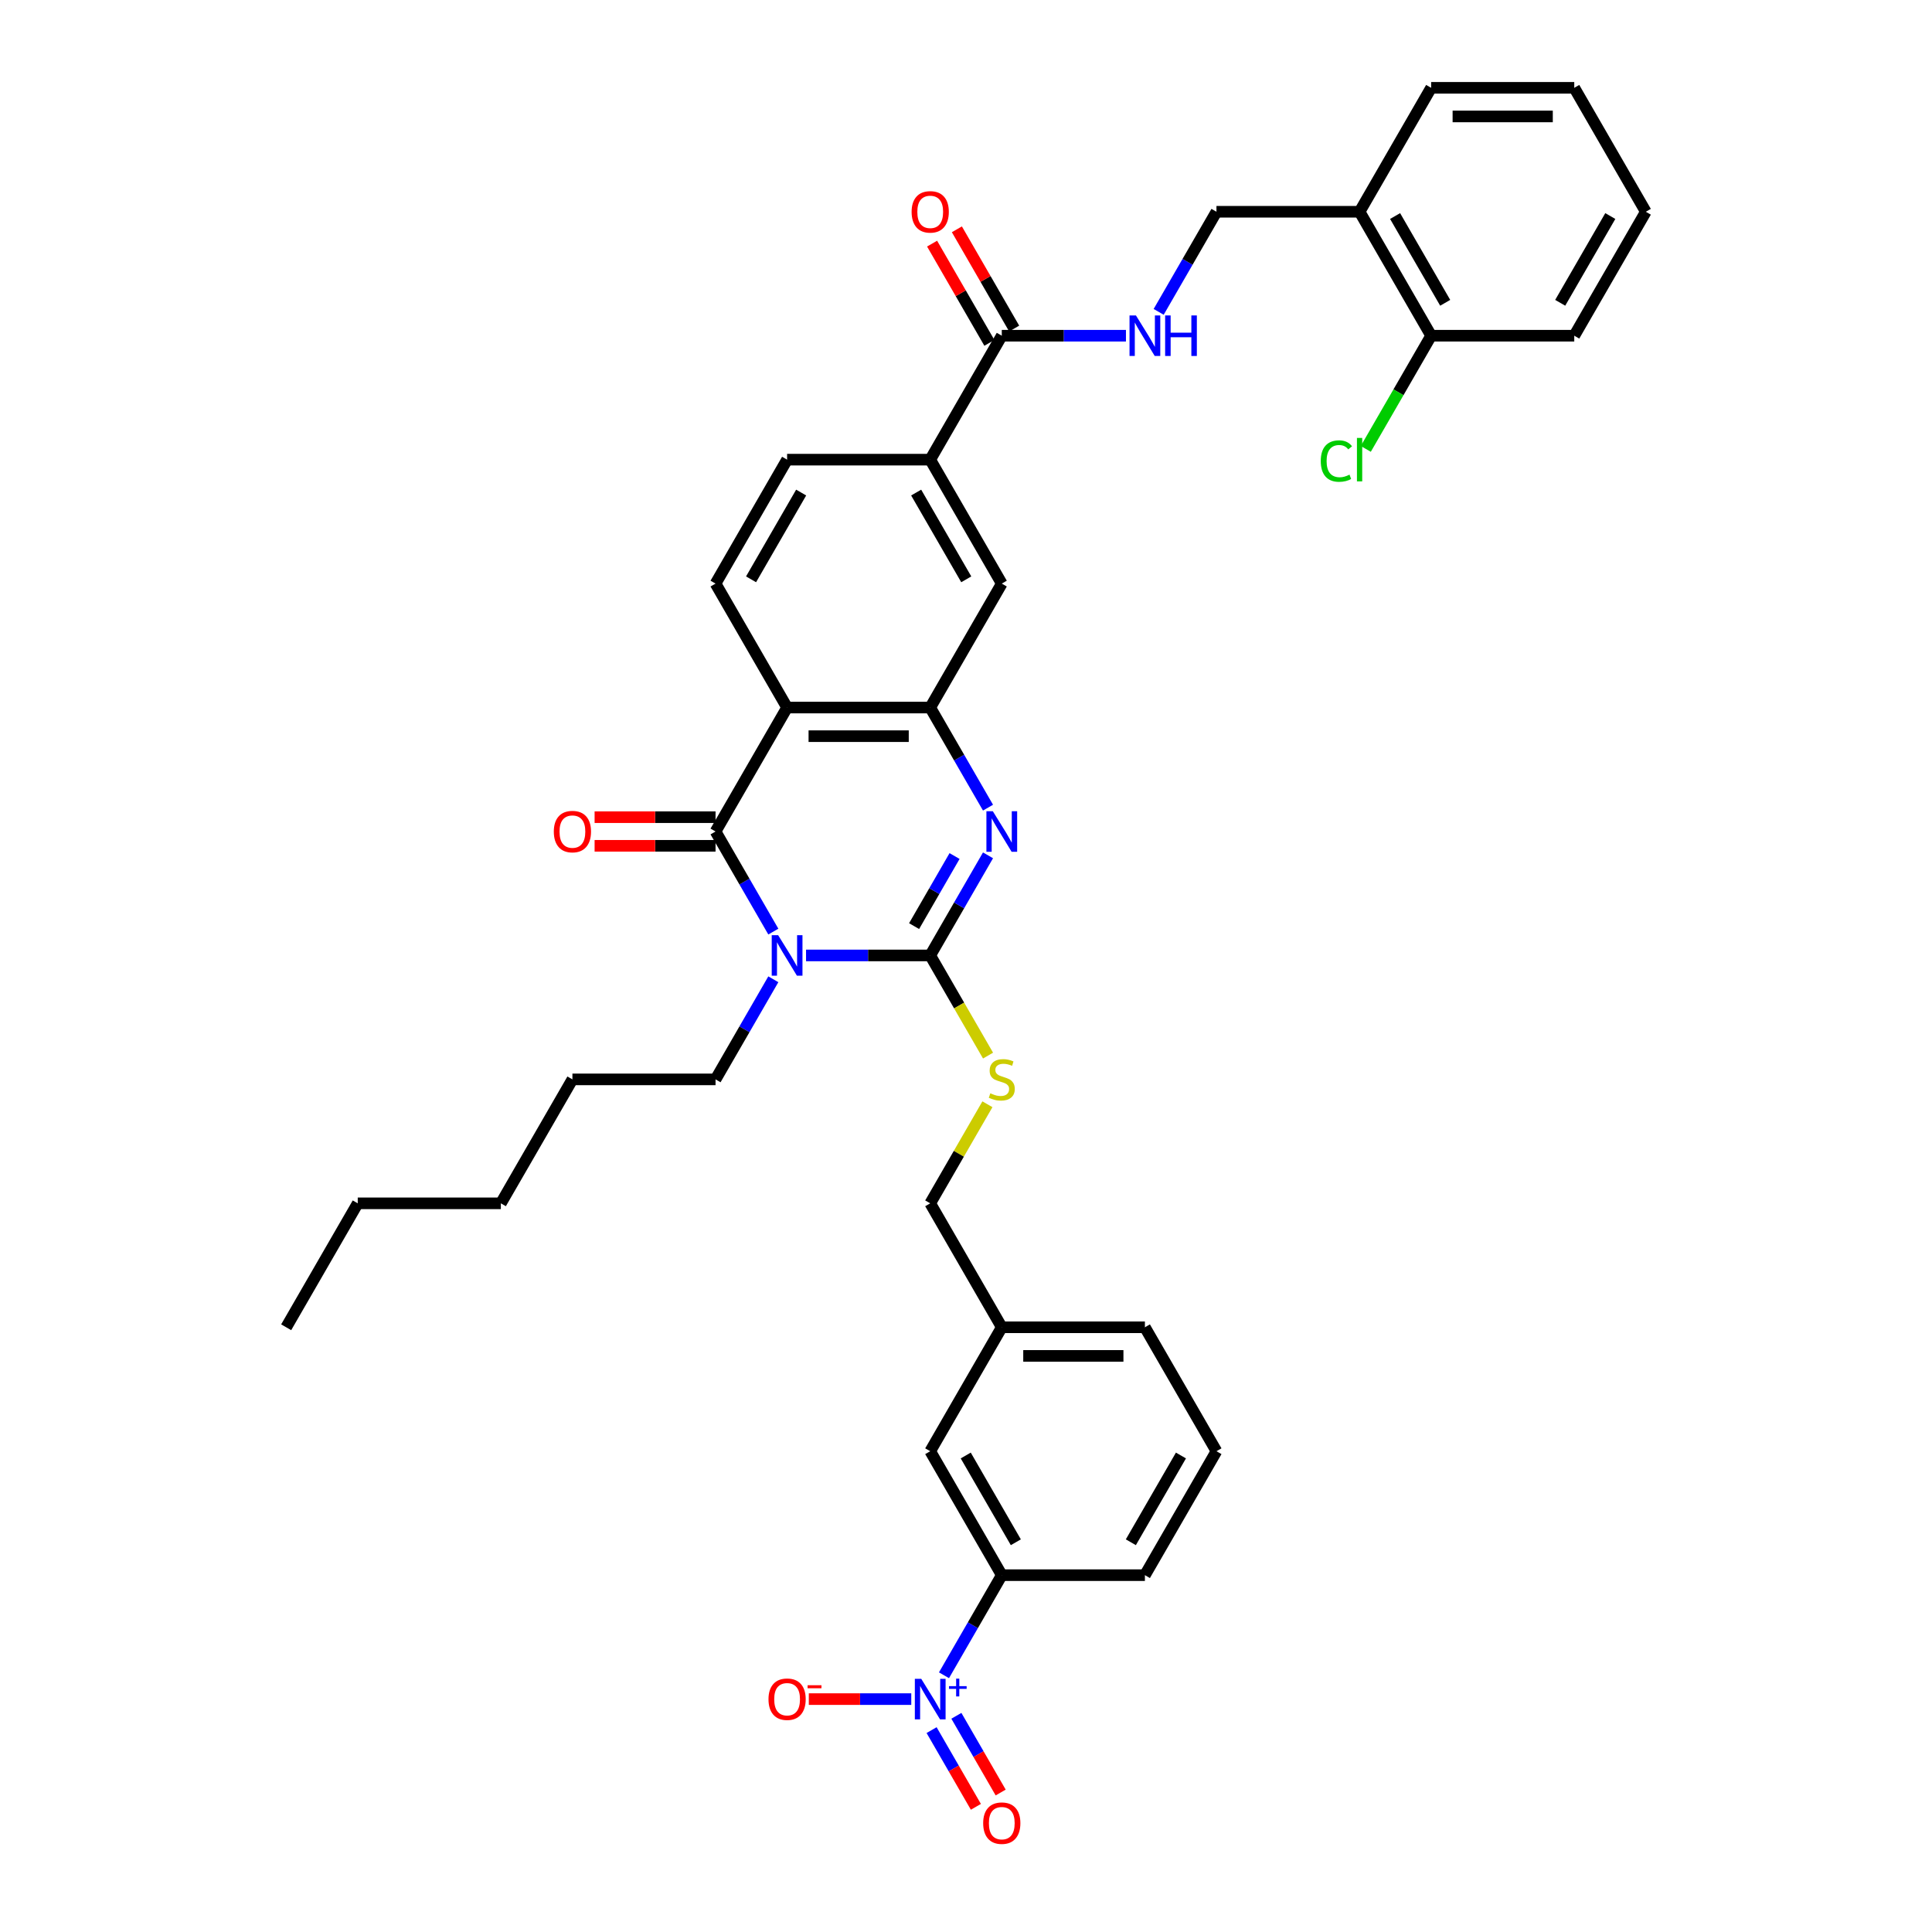 <?xml version='1.0' encoding='iso-8859-1'?>
<svg version='1.1' baseProfile='full'
              xmlns='http://www.w3.org/2000/svg'
                      xmlns:rdkit='http://www.rdkit.org/xml'
                      xmlns:xlink='http://www.w3.org/1999/xlink'
                  xml:space='preserve'
width='1000px' height='1000px' viewBox='0 0 1000 1000'>
<!-- END OF HEADER -->
<rect style='opacity:1.0;fill:#FFFFFF;stroke:none' width='1000' height='1000' x='0' y='0'> </rect>
<path class='bond-0' d='M 417.21,494.533 L 449.345,494.533' style='fill:none;fill-rule:evenodd;stroke:#0000FF;stroke-width:6px;stroke-linecap:butt;stroke-linejoin:miter;stroke-opacity:1' />
<path class='bond-0' d='M 449.345,494.533 L 481.48,494.533' style='fill:none;fill-rule:evenodd;stroke:#000000;stroke-width:6px;stroke-linecap:butt;stroke-linejoin:miter;stroke-opacity:1' />
<path class='bond-1' d='M 400.276,482.191 L 385.319,456.285' style='fill:none;fill-rule:evenodd;stroke:#0000FF;stroke-width:6px;stroke-linecap:butt;stroke-linejoin:miter;stroke-opacity:1' />
<path class='bond-1' d='M 385.319,456.285 L 370.362,430.379' style='fill:none;fill-rule:evenodd;stroke:#000000;stroke-width:6px;stroke-linecap:butt;stroke-linejoin:miter;stroke-opacity:1' />
<path class='bond-22' d='M 400.276,506.875 L 385.319,532.781' style='fill:none;fill-rule:evenodd;stroke:#0000FF;stroke-width:6px;stroke-linecap:butt;stroke-linejoin:miter;stroke-opacity:1' />
<path class='bond-22' d='M 385.319,532.781 L 370.362,558.687' style='fill:none;fill-rule:evenodd;stroke:#000000;stroke-width:6px;stroke-linecap:butt;stroke-linejoin:miter;stroke-opacity:1' />
<path class='bond-2' d='M 481.48,494.533 L 496.437,468.627' style='fill:none;fill-rule:evenodd;stroke:#000000;stroke-width:6px;stroke-linecap:butt;stroke-linejoin:miter;stroke-opacity:1' />
<path class='bond-2' d='M 496.437,468.627 L 511.394,442.72' style='fill:none;fill-rule:evenodd;stroke:#0000FF;stroke-width:6px;stroke-linecap:butt;stroke-linejoin:miter;stroke-opacity:1' />
<path class='bond-2' d='M 473.137,479.353 L 483.606,461.219' style='fill:none;fill-rule:evenodd;stroke:#000000;stroke-width:6px;stroke-linecap:butt;stroke-linejoin:miter;stroke-opacity:1' />
<path class='bond-2' d='M 483.606,461.219 L 494.076,443.084' style='fill:none;fill-rule:evenodd;stroke:#0000FF;stroke-width:6px;stroke-linecap:butt;stroke-linejoin:miter;stroke-opacity:1' />
<path class='bond-7' d='M 481.48,494.533 L 496.446,520.454' style='fill:none;fill-rule:evenodd;stroke:#000000;stroke-width:6px;stroke-linecap:butt;stroke-linejoin:miter;stroke-opacity:1' />
<path class='bond-7' d='M 496.446,520.454 L 511.411,546.375' style='fill:none;fill-rule:evenodd;stroke:#CCCC00;stroke-width:6px;stroke-linecap:butt;stroke-linejoin:miter;stroke-opacity:1' />
<path class='bond-3' d='M 370.362,430.379 L 407.402,366.225' style='fill:none;fill-rule:evenodd;stroke:#000000;stroke-width:6px;stroke-linecap:butt;stroke-linejoin:miter;stroke-opacity:1' />
<path class='bond-14' d='M 370.362,422.971 L 339.064,422.971' style='fill:none;fill-rule:evenodd;stroke:#000000;stroke-width:6px;stroke-linecap:butt;stroke-linejoin:miter;stroke-opacity:1' />
<path class='bond-14' d='M 339.064,422.971 L 307.766,422.971' style='fill:none;fill-rule:evenodd;stroke:#FF0000;stroke-width:6px;stroke-linecap:butt;stroke-linejoin:miter;stroke-opacity:1' />
<path class='bond-14' d='M 370.362,437.787 L 339.064,437.787' style='fill:none;fill-rule:evenodd;stroke:#000000;stroke-width:6px;stroke-linecap:butt;stroke-linejoin:miter;stroke-opacity:1' />
<path class='bond-14' d='M 339.064,437.787 L 307.766,437.787' style='fill:none;fill-rule:evenodd;stroke:#FF0000;stroke-width:6px;stroke-linecap:butt;stroke-linejoin:miter;stroke-opacity:1' />
<path class='bond-37' d='M 511.394,418.037 L 496.437,392.131' style='fill:none;fill-rule:evenodd;stroke:#0000FF;stroke-width:6px;stroke-linecap:butt;stroke-linejoin:miter;stroke-opacity:1' />
<path class='bond-37' d='M 496.437,392.131 L 481.48,366.225' style='fill:none;fill-rule:evenodd;stroke:#000000;stroke-width:6px;stroke-linecap:butt;stroke-linejoin:miter;stroke-opacity:1' />
<path class='bond-4' d='M 407.402,366.225 L 481.48,366.225' style='fill:none;fill-rule:evenodd;stroke:#000000;stroke-width:6px;stroke-linecap:butt;stroke-linejoin:miter;stroke-opacity:1' />
<path class='bond-4' d='M 418.513,381.041 L 470.369,381.041' style='fill:none;fill-rule:evenodd;stroke:#000000;stroke-width:6px;stroke-linecap:butt;stroke-linejoin:miter;stroke-opacity:1' />
<path class='bond-10' d='M 407.402,366.225 L 370.362,302.071' style='fill:none;fill-rule:evenodd;stroke:#000000;stroke-width:6px;stroke-linecap:butt;stroke-linejoin:miter;stroke-opacity:1' />
<path class='bond-9' d='M 481.48,366.225 L 518.52,302.071' style='fill:none;fill-rule:evenodd;stroke:#000000;stroke-width:6px;stroke-linecap:butt;stroke-linejoin:miter;stroke-opacity:1' />
<path class='bond-5' d='M 488.606,867.116 L 503.563,841.21' style='fill:none;fill-rule:evenodd;stroke:#0000FF;stroke-width:6px;stroke-linecap:butt;stroke-linejoin:miter;stroke-opacity:1' />
<path class='bond-5' d='M 503.563,841.21 L 518.52,815.303' style='fill:none;fill-rule:evenodd;stroke:#000000;stroke-width:6px;stroke-linecap:butt;stroke-linejoin:miter;stroke-opacity:1' />
<path class='bond-13' d='M 471.672,879.457 L 445.155,879.457' style='fill:none;fill-rule:evenodd;stroke:#0000FF;stroke-width:6px;stroke-linecap:butt;stroke-linejoin:miter;stroke-opacity:1' />
<path class='bond-13' d='M 445.155,879.457 L 418.639,879.457' style='fill:none;fill-rule:evenodd;stroke:#FF0000;stroke-width:6px;stroke-linecap:butt;stroke-linejoin:miter;stroke-opacity:1' />
<path class='bond-16' d='M 482.19,895.503 L 493.653,915.357' style='fill:none;fill-rule:evenodd;stroke:#0000FF;stroke-width:6px;stroke-linecap:butt;stroke-linejoin:miter;stroke-opacity:1' />
<path class='bond-16' d='M 493.653,915.357 L 505.116,935.212' style='fill:none;fill-rule:evenodd;stroke:#FF0000;stroke-width:6px;stroke-linecap:butt;stroke-linejoin:miter;stroke-opacity:1' />
<path class='bond-16' d='M 495.021,888.095 L 506.484,907.949' style='fill:none;fill-rule:evenodd;stroke:#0000FF;stroke-width:6px;stroke-linecap:butt;stroke-linejoin:miter;stroke-opacity:1' />
<path class='bond-16' d='M 506.484,907.949 L 517.947,927.804' style='fill:none;fill-rule:evenodd;stroke:#FF0000;stroke-width:6px;stroke-linecap:butt;stroke-linejoin:miter;stroke-opacity:1' />
<path class='bond-6' d='M 518.52,173.763 L 481.48,237.917' style='fill:none;fill-rule:evenodd;stroke:#000000;stroke-width:6px;stroke-linecap:butt;stroke-linejoin:miter;stroke-opacity:1' />
<path class='bond-12' d='M 518.52,173.763 L 550.655,173.763' style='fill:none;fill-rule:evenodd;stroke:#000000;stroke-width:6px;stroke-linecap:butt;stroke-linejoin:miter;stroke-opacity:1' />
<path class='bond-12' d='M 550.655,173.763 L 582.79,173.763' style='fill:none;fill-rule:evenodd;stroke:#0000FF;stroke-width:6px;stroke-linecap:butt;stroke-linejoin:miter;stroke-opacity:1' />
<path class='bond-20' d='M 524.935,170.059 L 510.106,144.375' style='fill:none;fill-rule:evenodd;stroke:#000000;stroke-width:6px;stroke-linecap:butt;stroke-linejoin:miter;stroke-opacity:1' />
<path class='bond-20' d='M 510.106,144.375 L 495.278,118.691' style='fill:none;fill-rule:evenodd;stroke:#FF0000;stroke-width:6px;stroke-linecap:butt;stroke-linejoin:miter;stroke-opacity:1' />
<path class='bond-20' d='M 512.104,177.467 L 497.276,151.783' style='fill:none;fill-rule:evenodd;stroke:#000000;stroke-width:6px;stroke-linecap:butt;stroke-linejoin:miter;stroke-opacity:1' />
<path class='bond-20' d='M 497.276,151.783 L 482.447,126.099' style='fill:none;fill-rule:evenodd;stroke:#FF0000;stroke-width:6px;stroke-linecap:butt;stroke-linejoin:miter;stroke-opacity:1' />
<path class='bond-23' d='M 511.086,571.562 L 496.283,597.202' style='fill:none;fill-rule:evenodd;stroke:#CCCC00;stroke-width:6px;stroke-linecap:butt;stroke-linejoin:miter;stroke-opacity:1' />
<path class='bond-23' d='M 496.283,597.202 L 481.48,622.841' style='fill:none;fill-rule:evenodd;stroke:#000000;stroke-width:6px;stroke-linecap:butt;stroke-linejoin:miter;stroke-opacity:1' />
<path class='bond-8' d='M 518.52,815.303 L 481.48,751.149' style='fill:none;fill-rule:evenodd;stroke:#000000;stroke-width:6px;stroke-linecap:butt;stroke-linejoin:miter;stroke-opacity:1' />
<path class='bond-8' d='M 525.795,798.272 L 499.867,753.364' style='fill:none;fill-rule:evenodd;stroke:#000000;stroke-width:6px;stroke-linecap:butt;stroke-linejoin:miter;stroke-opacity:1' />
<path class='bond-39' d='M 518.52,815.303 L 592.598,815.303' style='fill:none;fill-rule:evenodd;stroke:#000000;stroke-width:6px;stroke-linecap:butt;stroke-linejoin:miter;stroke-opacity:1' />
<path class='bond-38' d='M 518.52,302.071 L 481.48,237.917' style='fill:none;fill-rule:evenodd;stroke:#000000;stroke-width:6px;stroke-linecap:butt;stroke-linejoin:miter;stroke-opacity:1' />
<path class='bond-38' d='M 500.133,299.856 L 474.205,254.948' style='fill:none;fill-rule:evenodd;stroke:#000000;stroke-width:6px;stroke-linecap:butt;stroke-linejoin:miter;stroke-opacity:1' />
<path class='bond-18' d='M 370.362,302.071 L 407.402,237.917' style='fill:none;fill-rule:evenodd;stroke:#000000;stroke-width:6px;stroke-linecap:butt;stroke-linejoin:miter;stroke-opacity:1' />
<path class='bond-18' d='M 388.749,299.856 L 414.676,254.948' style='fill:none;fill-rule:evenodd;stroke:#000000;stroke-width:6px;stroke-linecap:butt;stroke-linejoin:miter;stroke-opacity:1' />
<path class='bond-11' d='M 481.48,237.917 L 407.402,237.917' style='fill:none;fill-rule:evenodd;stroke:#000000;stroke-width:6px;stroke-linecap:butt;stroke-linejoin:miter;stroke-opacity:1' />
<path class='bond-17' d='M 599.724,161.421 L 614.681,135.515' style='fill:none;fill-rule:evenodd;stroke:#0000FF;stroke-width:6px;stroke-linecap:butt;stroke-linejoin:miter;stroke-opacity:1' />
<path class='bond-17' d='M 614.681,135.515 L 629.638,109.609' style='fill:none;fill-rule:evenodd;stroke:#000000;stroke-width:6px;stroke-linecap:butt;stroke-linejoin:miter;stroke-opacity:1' />
<path class='bond-15' d='M 703.717,109.609 L 629.638,109.609' style='fill:none;fill-rule:evenodd;stroke:#000000;stroke-width:6px;stroke-linecap:butt;stroke-linejoin:miter;stroke-opacity:1' />
<path class='bond-21' d='M 703.717,109.609 L 740.756,173.763' style='fill:none;fill-rule:evenodd;stroke:#000000;stroke-width:6px;stroke-linecap:butt;stroke-linejoin:miter;stroke-opacity:1' />
<path class='bond-21' d='M 722.103,111.824 L 748.031,156.732' style='fill:none;fill-rule:evenodd;stroke:#000000;stroke-width:6px;stroke-linecap:butt;stroke-linejoin:miter;stroke-opacity:1' />
<path class='bond-28' d='M 703.717,109.609 L 740.756,45.455' style='fill:none;fill-rule:evenodd;stroke:#000000;stroke-width:6px;stroke-linecap:butt;stroke-linejoin:miter;stroke-opacity:1' />
<path class='bond-19' d='M 481.48,751.149 L 518.52,686.995' style='fill:none;fill-rule:evenodd;stroke:#000000;stroke-width:6px;stroke-linecap:butt;stroke-linejoin:miter;stroke-opacity:1' />
<path class='bond-25' d='M 740.756,173.763 L 723.844,203.055' style='fill:none;fill-rule:evenodd;stroke:#000000;stroke-width:6px;stroke-linecap:butt;stroke-linejoin:miter;stroke-opacity:1' />
<path class='bond-25' d='M 723.844,203.055 L 706.932,232.348' style='fill:none;fill-rule:evenodd;stroke:#00CC00;stroke-width:6px;stroke-linecap:butt;stroke-linejoin:miter;stroke-opacity:1' />
<path class='bond-29' d='M 740.756,173.763 L 814.835,173.763' style='fill:none;fill-rule:evenodd;stroke:#000000;stroke-width:6px;stroke-linecap:butt;stroke-linejoin:miter;stroke-opacity:1' />
<path class='bond-31' d='M 370.362,558.687 L 296.283,558.687' style='fill:none;fill-rule:evenodd;stroke:#000000;stroke-width:6px;stroke-linecap:butt;stroke-linejoin:miter;stroke-opacity:1' />
<path class='bond-24' d='M 481.48,622.841 L 518.52,686.995' style='fill:none;fill-rule:evenodd;stroke:#000000;stroke-width:6px;stroke-linecap:butt;stroke-linejoin:miter;stroke-opacity:1' />
<path class='bond-30' d='M 518.52,686.995 L 592.598,686.995' style='fill:none;fill-rule:evenodd;stroke:#000000;stroke-width:6px;stroke-linecap:butt;stroke-linejoin:miter;stroke-opacity:1' />
<path class='bond-30' d='M 529.631,701.811 L 581.487,701.811' style='fill:none;fill-rule:evenodd;stroke:#000000;stroke-width:6px;stroke-linecap:butt;stroke-linejoin:miter;stroke-opacity:1' />
<path class='bond-26' d='M 592.598,815.303 L 629.638,751.149' style='fill:none;fill-rule:evenodd;stroke:#000000;stroke-width:6px;stroke-linecap:butt;stroke-linejoin:miter;stroke-opacity:1' />
<path class='bond-26' d='M 585.324,798.272 L 611.251,753.364' style='fill:none;fill-rule:evenodd;stroke:#000000;stroke-width:6px;stroke-linecap:butt;stroke-linejoin:miter;stroke-opacity:1' />
<path class='bond-27' d='M 629.638,751.149 L 592.598,686.995' style='fill:none;fill-rule:evenodd;stroke:#000000;stroke-width:6px;stroke-linecap:butt;stroke-linejoin:miter;stroke-opacity:1' />
<path class='bond-34' d='M 740.756,45.455 L 814.835,45.455' style='fill:none;fill-rule:evenodd;stroke:#000000;stroke-width:6px;stroke-linecap:butt;stroke-linejoin:miter;stroke-opacity:1' />
<path class='bond-34' d='M 751.868,60.27 L 803.723,60.27' style='fill:none;fill-rule:evenodd;stroke:#000000;stroke-width:6px;stroke-linecap:butt;stroke-linejoin:miter;stroke-opacity:1' />
<path class='bond-40' d='M 814.835,173.763 L 851.874,109.609' style='fill:none;fill-rule:evenodd;stroke:#000000;stroke-width:6px;stroke-linecap:butt;stroke-linejoin:miter;stroke-opacity:1' />
<path class='bond-40' d='M 807.56,156.732 L 833.487,111.824' style='fill:none;fill-rule:evenodd;stroke:#000000;stroke-width:6px;stroke-linecap:butt;stroke-linejoin:miter;stroke-opacity:1' />
<path class='bond-33' d='M 296.283,558.687 L 259.244,622.841' style='fill:none;fill-rule:evenodd;stroke:#000000;stroke-width:6px;stroke-linecap:butt;stroke-linejoin:miter;stroke-opacity:1' />
<path class='bond-32' d='M 185.165,622.841 L 259.244,622.841' style='fill:none;fill-rule:evenodd;stroke:#000000;stroke-width:6px;stroke-linecap:butt;stroke-linejoin:miter;stroke-opacity:1' />
<path class='bond-35' d='M 185.165,622.841 L 148.126,686.995' style='fill:none;fill-rule:evenodd;stroke:#000000;stroke-width:6px;stroke-linecap:butt;stroke-linejoin:miter;stroke-opacity:1' />
<path class='bond-36' d='M 814.835,45.455 L 851.874,109.609' style='fill:none;fill-rule:evenodd;stroke:#000000;stroke-width:6px;stroke-linecap:butt;stroke-linejoin:miter;stroke-opacity:1' />
<path  class='atom-0' d='M 402.764 484.043
L 409.639 495.155
Q 410.32 496.252, 411.417 498.237
Q 412.513 500.222, 412.572 500.341
L 412.572 484.043
L 415.358 484.043
L 415.358 505.023
L 412.483 505.023
L 405.105 492.874
Q 404.246 491.451, 403.327 489.822
Q 402.438 488.192, 402.172 487.688
L 402.172 505.023
L 399.446 505.023
L 399.446 484.043
L 402.764 484.043
' fill='#0000FF'/>
<path  class='atom-3' d='M 513.882 419.889
L 520.757 431.001
Q 521.438 432.098, 522.535 434.083
Q 523.631 436.068, 523.69 436.187
L 523.69 419.889
L 526.476 419.889
L 526.476 440.868
L 523.601 440.868
L 516.223 428.72
Q 515.364 427.297, 514.445 425.668
Q 513.556 424.038, 513.29 423.534
L 513.29 440.868
L 510.564 440.868
L 510.564 419.889
L 513.882 419.889
' fill='#0000FF'/>
<path  class='atom-6' d='M 476.843 868.968
L 483.717 880.08
Q 484.399 881.176, 485.495 883.161
Q 486.592 885.147, 486.651 885.265
L 486.651 868.968
L 489.436 868.968
L 489.436 889.947
L 486.562 889.947
L 479.184 877.798
Q 478.325 876.376, 477.406 874.746
Q 476.517 873.116, 476.25 872.612
L 476.25 889.947
L 473.524 889.947
L 473.524 868.968
L 476.843 868.968
' fill='#0000FF'/>
<path  class='atom-6' d='M 491.196 872.749
L 494.893 872.749
L 494.893 868.858
L 496.535 868.858
L 496.535 872.749
L 500.33 872.749
L 500.33 874.157
L 496.535 874.157
L 496.535 878.069
L 494.893 878.069
L 494.893 874.157
L 491.196 874.157
L 491.196 872.749
' fill='#0000FF'/>
<path  class='atom-8' d='M 512.593 565.888
Q 512.83 565.976, 513.808 566.391
Q 514.786 566.806, 515.853 567.073
Q 516.949 567.31, 518.016 567.31
Q 520.001 567.31, 521.157 566.362
Q 522.313 565.384, 522.313 563.695
Q 522.313 562.539, 521.72 561.828
Q 521.157 561.117, 520.268 560.732
Q 519.379 560.346, 517.897 559.902
Q 516.031 559.339, 514.905 558.806
Q 513.808 558.272, 513.008 557.146
Q 512.238 556.02, 512.238 554.124
Q 512.238 551.487, 514.016 549.857
Q 515.823 548.227, 519.379 548.227
Q 521.809 548.227, 524.565 549.383
L 523.883 551.664
Q 521.364 550.627, 519.468 550.627
Q 517.423 550.627, 516.297 551.487
Q 515.171 552.316, 515.201 553.768
Q 515.201 554.894, 515.764 555.576
Q 516.357 556.257, 517.186 556.642
Q 518.046 557.028, 519.468 557.472
Q 521.364 558.065, 522.49 558.657
Q 523.616 559.25, 524.416 560.465
Q 525.246 561.65, 525.246 563.695
Q 525.246 566.599, 523.29 568.169
Q 521.364 569.71, 518.134 569.71
Q 516.268 569.71, 514.845 569.295
Q 513.453 568.91, 511.793 568.228
L 512.593 565.888
' fill='#CCCC00'/>
<path  class='atom-13' d='M 587.961 163.273
L 594.836 174.385
Q 595.517 175.481, 596.613 177.467
Q 597.71 179.452, 597.769 179.57
L 597.769 163.273
L 600.554 163.273
L 600.554 184.252
L 597.68 184.252
L 590.302 172.103
Q 589.443 170.681, 588.524 169.051
Q 587.635 167.422, 587.368 166.918
L 587.368 184.252
L 584.642 184.252
L 584.642 163.273
L 587.961 163.273
' fill='#0000FF'/>
<path  class='atom-13' d='M 603.073 163.273
L 605.918 163.273
L 605.918 172.192
L 616.644 172.192
L 616.644 163.273
L 619.489 163.273
L 619.489 184.252
L 616.644 184.252
L 616.644 174.563
L 605.918 174.563
L 605.918 184.252
L 603.073 184.252
L 603.073 163.273
' fill='#0000FF'/>
<path  class='atom-14' d='M 397.771 879.517
Q 397.771 874.479, 400.26 871.664
Q 402.749 868.849, 407.402 868.849
Q 412.054 868.849, 414.543 871.664
Q 417.032 874.479, 417.032 879.517
Q 417.032 884.613, 414.513 887.517
Q 411.994 890.391, 407.402 890.391
Q 402.779 890.391, 400.26 887.517
Q 397.771 884.643, 397.771 879.517
M 407.402 888.021
Q 410.602 888.021, 412.32 885.887
Q 414.069 883.724, 414.069 879.517
Q 414.069 875.398, 412.32 873.324
Q 410.602 871.22, 407.402 871.22
Q 404.201 871.22, 402.453 873.294
Q 400.734 875.368, 400.734 879.517
Q 400.734 883.754, 402.453 885.887
Q 404.201 888.021, 407.402 888.021
' fill='#FF0000'/>
<path  class='atom-14' d='M 418.01 872.274
L 425.187 872.274
L 425.187 873.838
L 418.01 873.838
L 418.01 872.274
' fill='#FF0000'/>
<path  class='atom-15' d='M 286.653 430.438
Q 286.653 425.401, 289.142 422.586
Q 291.631 419.771, 296.283 419.771
Q 300.936 419.771, 303.425 422.586
Q 305.914 425.401, 305.914 430.438
Q 305.914 435.535, 303.395 438.439
Q 300.876 441.313, 296.283 441.313
Q 291.661 441.313, 289.142 438.439
Q 286.653 435.564, 286.653 430.438
M 296.283 438.942
Q 299.484 438.942, 301.202 436.809
Q 302.951 434.646, 302.951 430.438
Q 302.951 426.319, 301.202 424.245
Q 299.484 422.141, 296.283 422.141
Q 293.083 422.141, 291.335 424.216
Q 289.616 426.29, 289.616 430.438
Q 289.616 434.675, 291.335 436.809
Q 293.083 438.942, 296.283 438.942
' fill='#FF0000'/>
<path  class='atom-17' d='M 508.889 943.671
Q 508.889 938.633, 511.378 935.818
Q 513.868 933.003, 518.52 933.003
Q 523.172 933.003, 525.661 935.818
Q 528.15 938.633, 528.15 943.671
Q 528.15 948.767, 525.631 951.671
Q 523.113 954.545, 518.52 954.545
Q 513.897 954.545, 511.378 951.671
Q 508.889 948.797, 508.889 943.671
M 518.52 952.175
Q 521.72 952.175, 523.439 950.041
Q 525.187 947.878, 525.187 943.671
Q 525.187 939.552, 523.439 937.478
Q 521.72 935.374, 518.52 935.374
Q 515.319 935.374, 513.571 937.448
Q 511.853 939.522, 511.853 943.671
Q 511.853 947.908, 513.571 950.041
Q 515.319 952.175, 518.52 952.175
' fill='#FF0000'/>
<path  class='atom-21' d='M 471.85 109.668
Q 471.85 104.631, 474.339 101.816
Q 476.828 99.001, 481.48 99.001
Q 486.132 99.001, 488.622 101.816
Q 491.111 104.631, 491.111 109.668
Q 491.111 114.764, 488.592 117.668
Q 486.073 120.543, 481.48 120.543
Q 476.858 120.543, 474.339 117.668
Q 471.85 114.794, 471.85 109.668
M 481.48 118.172
Q 484.681 118.172, 486.399 116.039
Q 488.147 113.876, 488.147 109.668
Q 488.147 105.549, 486.399 103.475
Q 484.681 101.371, 481.48 101.371
Q 478.28 101.371, 476.532 103.445
Q 474.813 105.519, 474.813 109.668
Q 474.813 113.905, 476.532 116.039
Q 478.28 118.172, 481.48 118.172
' fill='#FF0000'/>
<path  class='atom-26' d='M 683.626 238.643
Q 683.626 233.428, 686.056 230.701
Q 688.516 227.946, 693.168 227.946
Q 697.494 227.946, 699.805 230.998
L 697.849 232.598
Q 696.16 230.376, 693.168 230.376
Q 689.997 230.376, 688.308 232.509
Q 686.649 234.613, 686.649 238.643
Q 686.649 242.791, 688.367 244.925
Q 690.116 247.058, 693.494 247.058
Q 695.805 247.058, 698.501 245.665
L 699.331 247.888
Q 698.235 248.599, 696.575 249.014
Q 694.916 249.429, 693.079 249.429
Q 688.516 249.429, 686.056 246.643
Q 683.626 243.858, 683.626 238.643
' fill='#00CC00'/>
<path  class='atom-26' d='M 702.353 226.672
L 705.08 226.672
L 705.08 249.162
L 702.353 249.162
L 702.353 226.672
' fill='#00CC00'/>
</svg>
